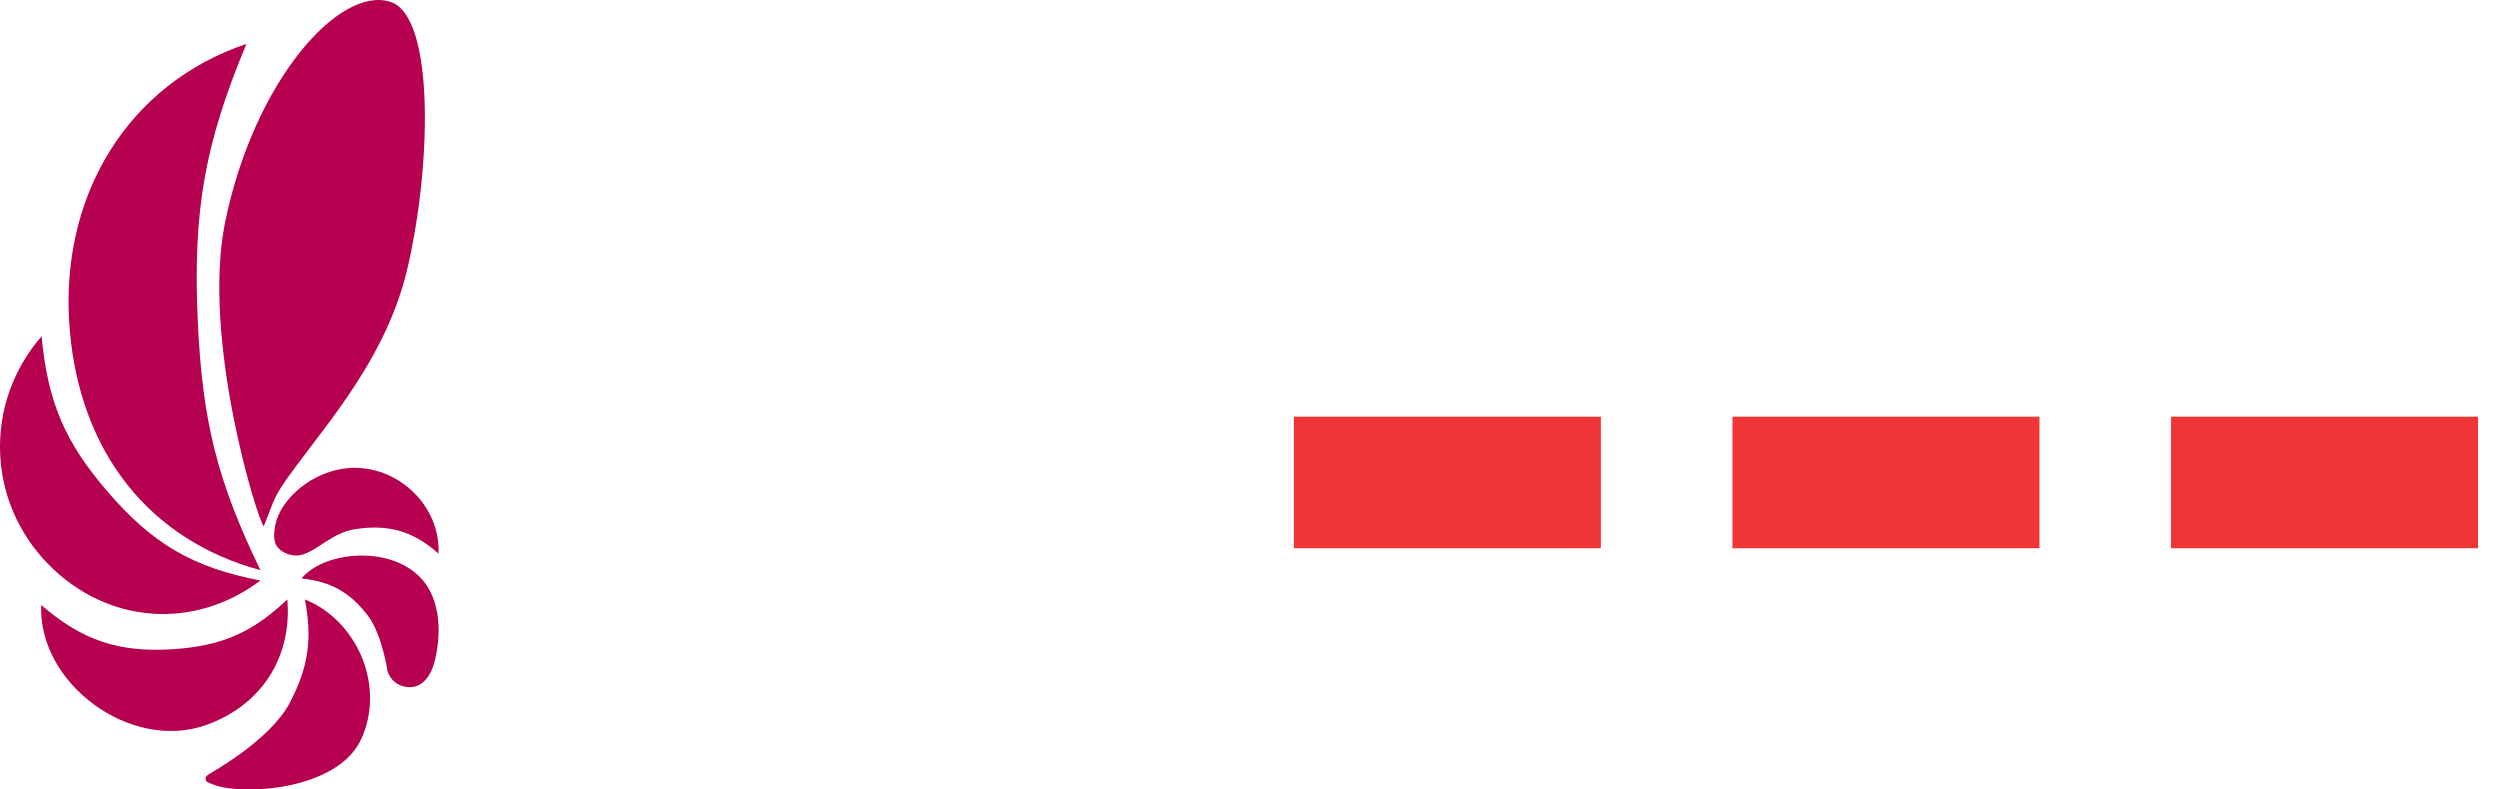 <?xml version="1.0" encoding="UTF-8"?>
<svg width="57px" height="18px" viewBox="0 0 57 18" version="1.1" xmlns="http://www.w3.org/2000/svg" xmlns:xlink="http://www.w3.org/1999/xlink">
    <!-- Generator: Sketch 48.2 (47327) - http://www.bohemiancoding.com/sketch -->
    <title>legend_toremar</title>
    <desc>Created with Sketch.</desc>
    <defs></defs>
    <g id="Legenda" stroke="none" stroke-width="1" fill="none" fill-rule="evenodd" transform="translate(-66, -92)">
        <g id="Group-2" transform="translate(14, 92)">
            <g id="Group">
                <g id="legend_toremar" transform="translate(52, 0)">
                    <path d="M31,11 L57,11" id="Path-9-Copy" stroke="#EF3535" stroke-width="3" stroke-linecap="square" stroke-dasharray="4,6"></path>
                    <g id="Logo/-Toremar/conchiglia" fill="#B60050">
                        <g id="Page-1">
                            <path d="M5.619,1 C4.665,3.285 4.396,4.811 4.509,7.314 C4.613,9.609 4.953,10.963 5.938,13 C3.405,12.314 1.821,10.313 1.589,7.506 C1.337,4.466 2.92,1.911 5.619,1" id="Fill-1"></path>
                            <path d="M9.998,12.623 C9.428,12.114 8.868,11.948 8.106,12.063 C7.579,12.142 7.262,12.541 6.877,12.651 C6.717,12.698 6.469,12.637 6.34,12.49 C6.227,12.362 6.238,12.173 6.279,11.963 C6.396,11.375 7.13,10.728 7.961,10.671 C9.069,10.595 10.05,11.535 9.998,12.623" id="Fill-6"></path>
                            <path d="M6.875,13.188 C7.394,12.556 8.971,12.412 9.654,13.247 C10.126,13.824 10.018,14.702 9.894,15.138 C9.825,15.379 9.652,15.662 9.358,15.667 C9.111,15.67 8.918,15.541 8.837,15.309 C8.837,15.309 8.711,14.467 8.398,14.051 C7.988,13.508 7.555,13.263 6.875,13.188" id="Fill-11"></path>
                            <path d="M6.551,13.667 C6.664,14.991 5.954,16.087 4.692,16.533 C2.981,17.138 0.868,15.596 0.939,13.794 C1.876,14.603 2.718,14.884 3.956,14.801 C5.059,14.726 5.751,14.424 6.551,13.667" id="Fill-13"></path>
                            <path d="M6.013,12 C5.876,11.869 4.587,7.722 5.135,5.054 C5.792,1.857 7.732,-0.337 8.903,0.043 C9.928,0.375 9.832,3.849 9.279,6.163 C8.748,8.382 7.145,9.983 6.399,11.126 C6.222,11.398 6.158,11.657 6.013,12" id="Fill-3"></path>
                            <path d="M6.952,13.667 C8.141,14.145 8.793,15.638 8.236,16.852 C7.687,18.046 5.45,18.144 4.841,17.879 C4.738,17.834 4.691,17.835 4.688,17.755 C4.684,17.676 4.789,17.645 4.823,17.614 C4.823,17.614 6.167,16.867 6.608,16.022 C7.032,15.209 7.124,14.578 6.952,13.667" id="Fill-8"></path>
                            <path d="M5.938,13.236 C4.415,14.378 2.442,14.227 1.103,12.866 C-0.306,11.433 -0.373,9.185 0.948,7.667 C1.09,9.167 1.478,10.081 2.455,11.212 C3.487,12.409 4.401,12.94 5.938,13.236" id="Fill-15"></path>
                        </g>
                    </g>
                </g>
            </g>
        </g>
    </g>
</svg>